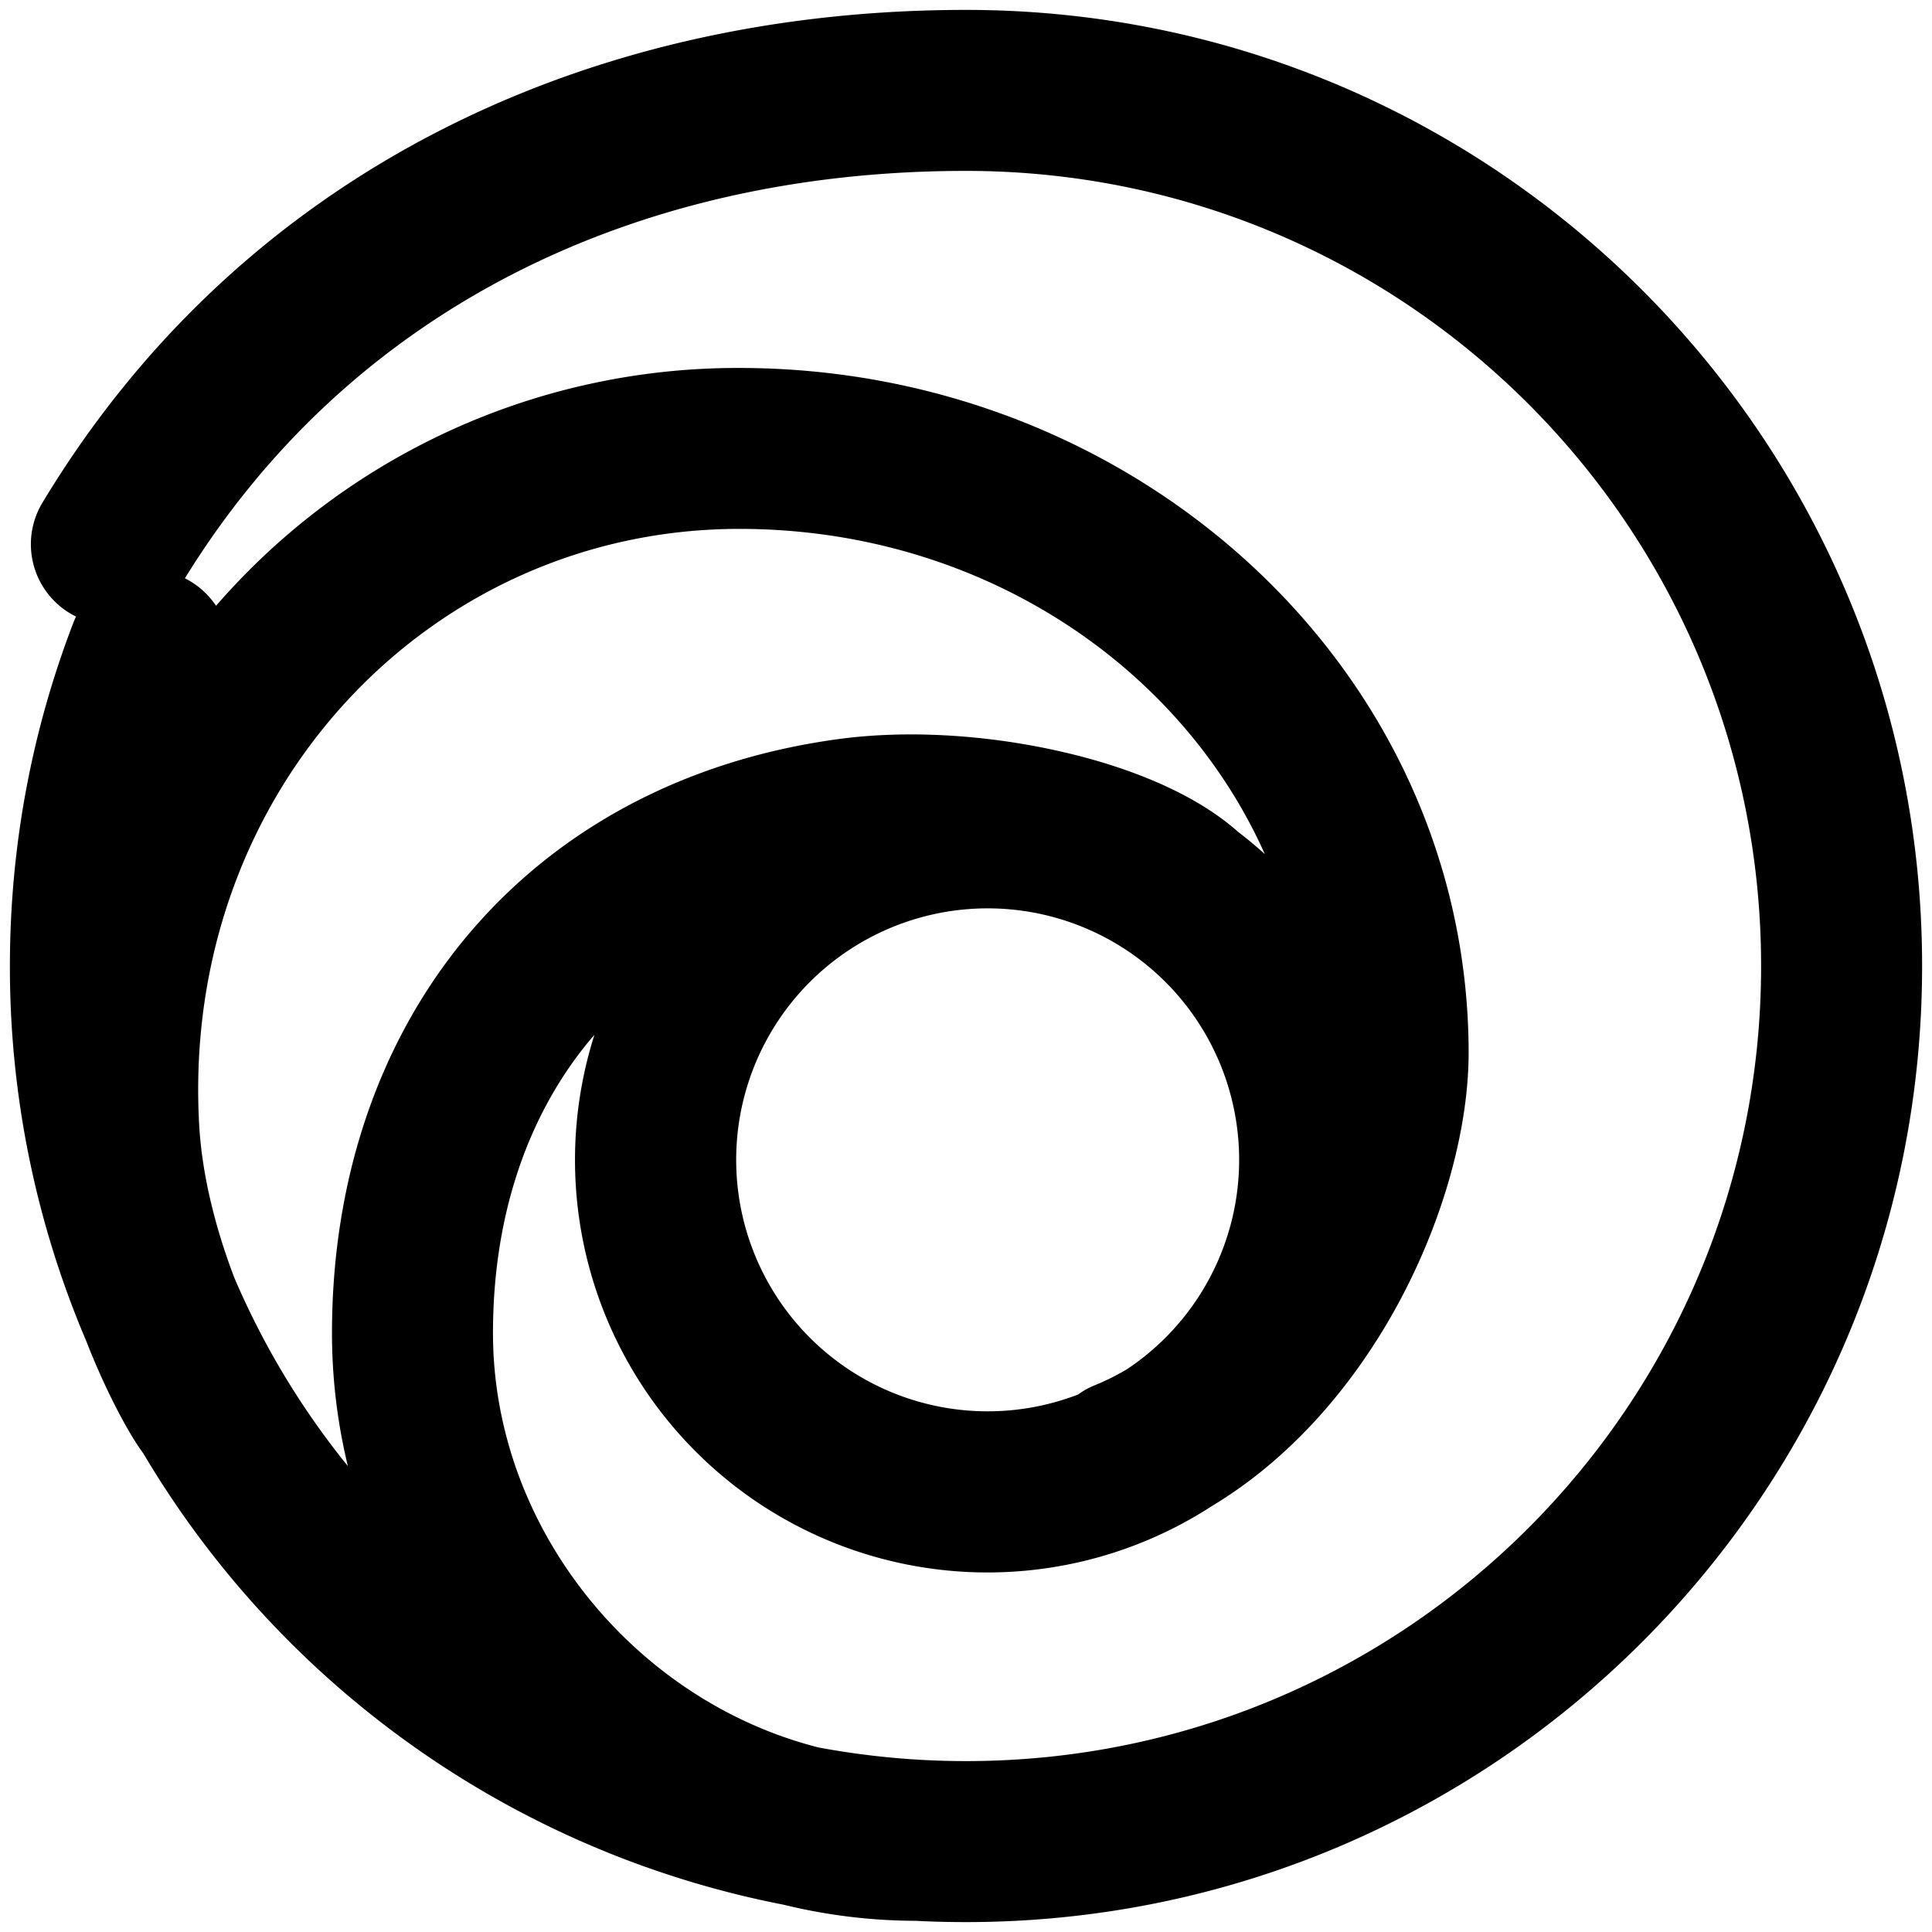 <svg xmlns="http://www.w3.org/2000/svg" fill="none" viewBox="0 0 24 24"><path fill="#000000" fill-rule="evenodd" d="m0.918 7.719 0.026 -0.06a1 1 0 0 1 -0.417 -1.414C2.972 2.186 7.217 0.123 12 0.123 18.56 0.123 23.877 5.441 23.877 12c0 6.56 -5.317 11.877 -11.877 11.877 -0.21 0 -0.42 -0.005 -0.629 -0.016a6.97 6.97 0 0 1 -1.637 -0.2 11.89 11.89 0 0 1 -7.956 -5.61 0.978 0.978 0 0 1 -0.028 -0.038c-0.18 -0.258 -0.445 -0.755 -0.683 -1.365A11.839 11.839 0 0 1 0.123 12c0 -1.508 0.281 -2.952 0.795 -4.281Zm3.403 10.493a9.872 9.872 0 0 1 -1.407 -2.332l-0.02 -0.052c-0.207 -0.551 -0.384 -1.21 -0.42 -1.858 -0.231 -4.136 2.86 -7.4 6.71 -7.4 2.987 0 5.48 1.693 6.528 4.04a5.156 5.156 0 0 0 -0.338 -0.281 0.953 0.953 0 0 0 -0.03 -0.027c-0.578 -0.495 -1.443 -0.812 -2.264 -0.988 -0.848 -0.183 -1.805 -0.249 -2.663 -0.133 -1.91 0.259 -3.5 1.118 -4.61 2.44 -1.105 1.318 -1.683 3.038 -1.683 4.94 0 0.564 0.068 1.118 0.197 1.65Zm3.065 -5.359 -0.046 0.053c-0.765 0.913 -1.216 2.16 -1.216 3.654 0 2.43 1.767 4.57 4.045 5.148 0.594 0.11 1.205 0.169 1.831 0.169 5.455 0 9.877 -4.422 9.877 -9.877 0 -5.455 -4.422 -9.877 -9.877 -9.877 -4.15 0 -7.664 1.75 -9.703 5.061 0.16 0.08 0.292 0.2 0.387 0.341a8.576 8.576 0 0 1 6.5 -2.954c4.936 0 9.06 3.748 9.06 8.516l0 0.004c-0.005 1.014 -0.365 2.234 -0.991 3.31 -0.51 0.875 -1.24 1.73 -2.194 2.305a5.124 5.124 0 0 1 -7.674 -5.853Zm6.612 4.157a3.04 3.04 0 0 1 -0.4 0.199 0.998 0.998 0 0 0 -0.208 0.115 3.124 3.124 0 1 1 0.608 -0.314Z" clip-rule="evenodd" stroke-width="1"></path></svg>
